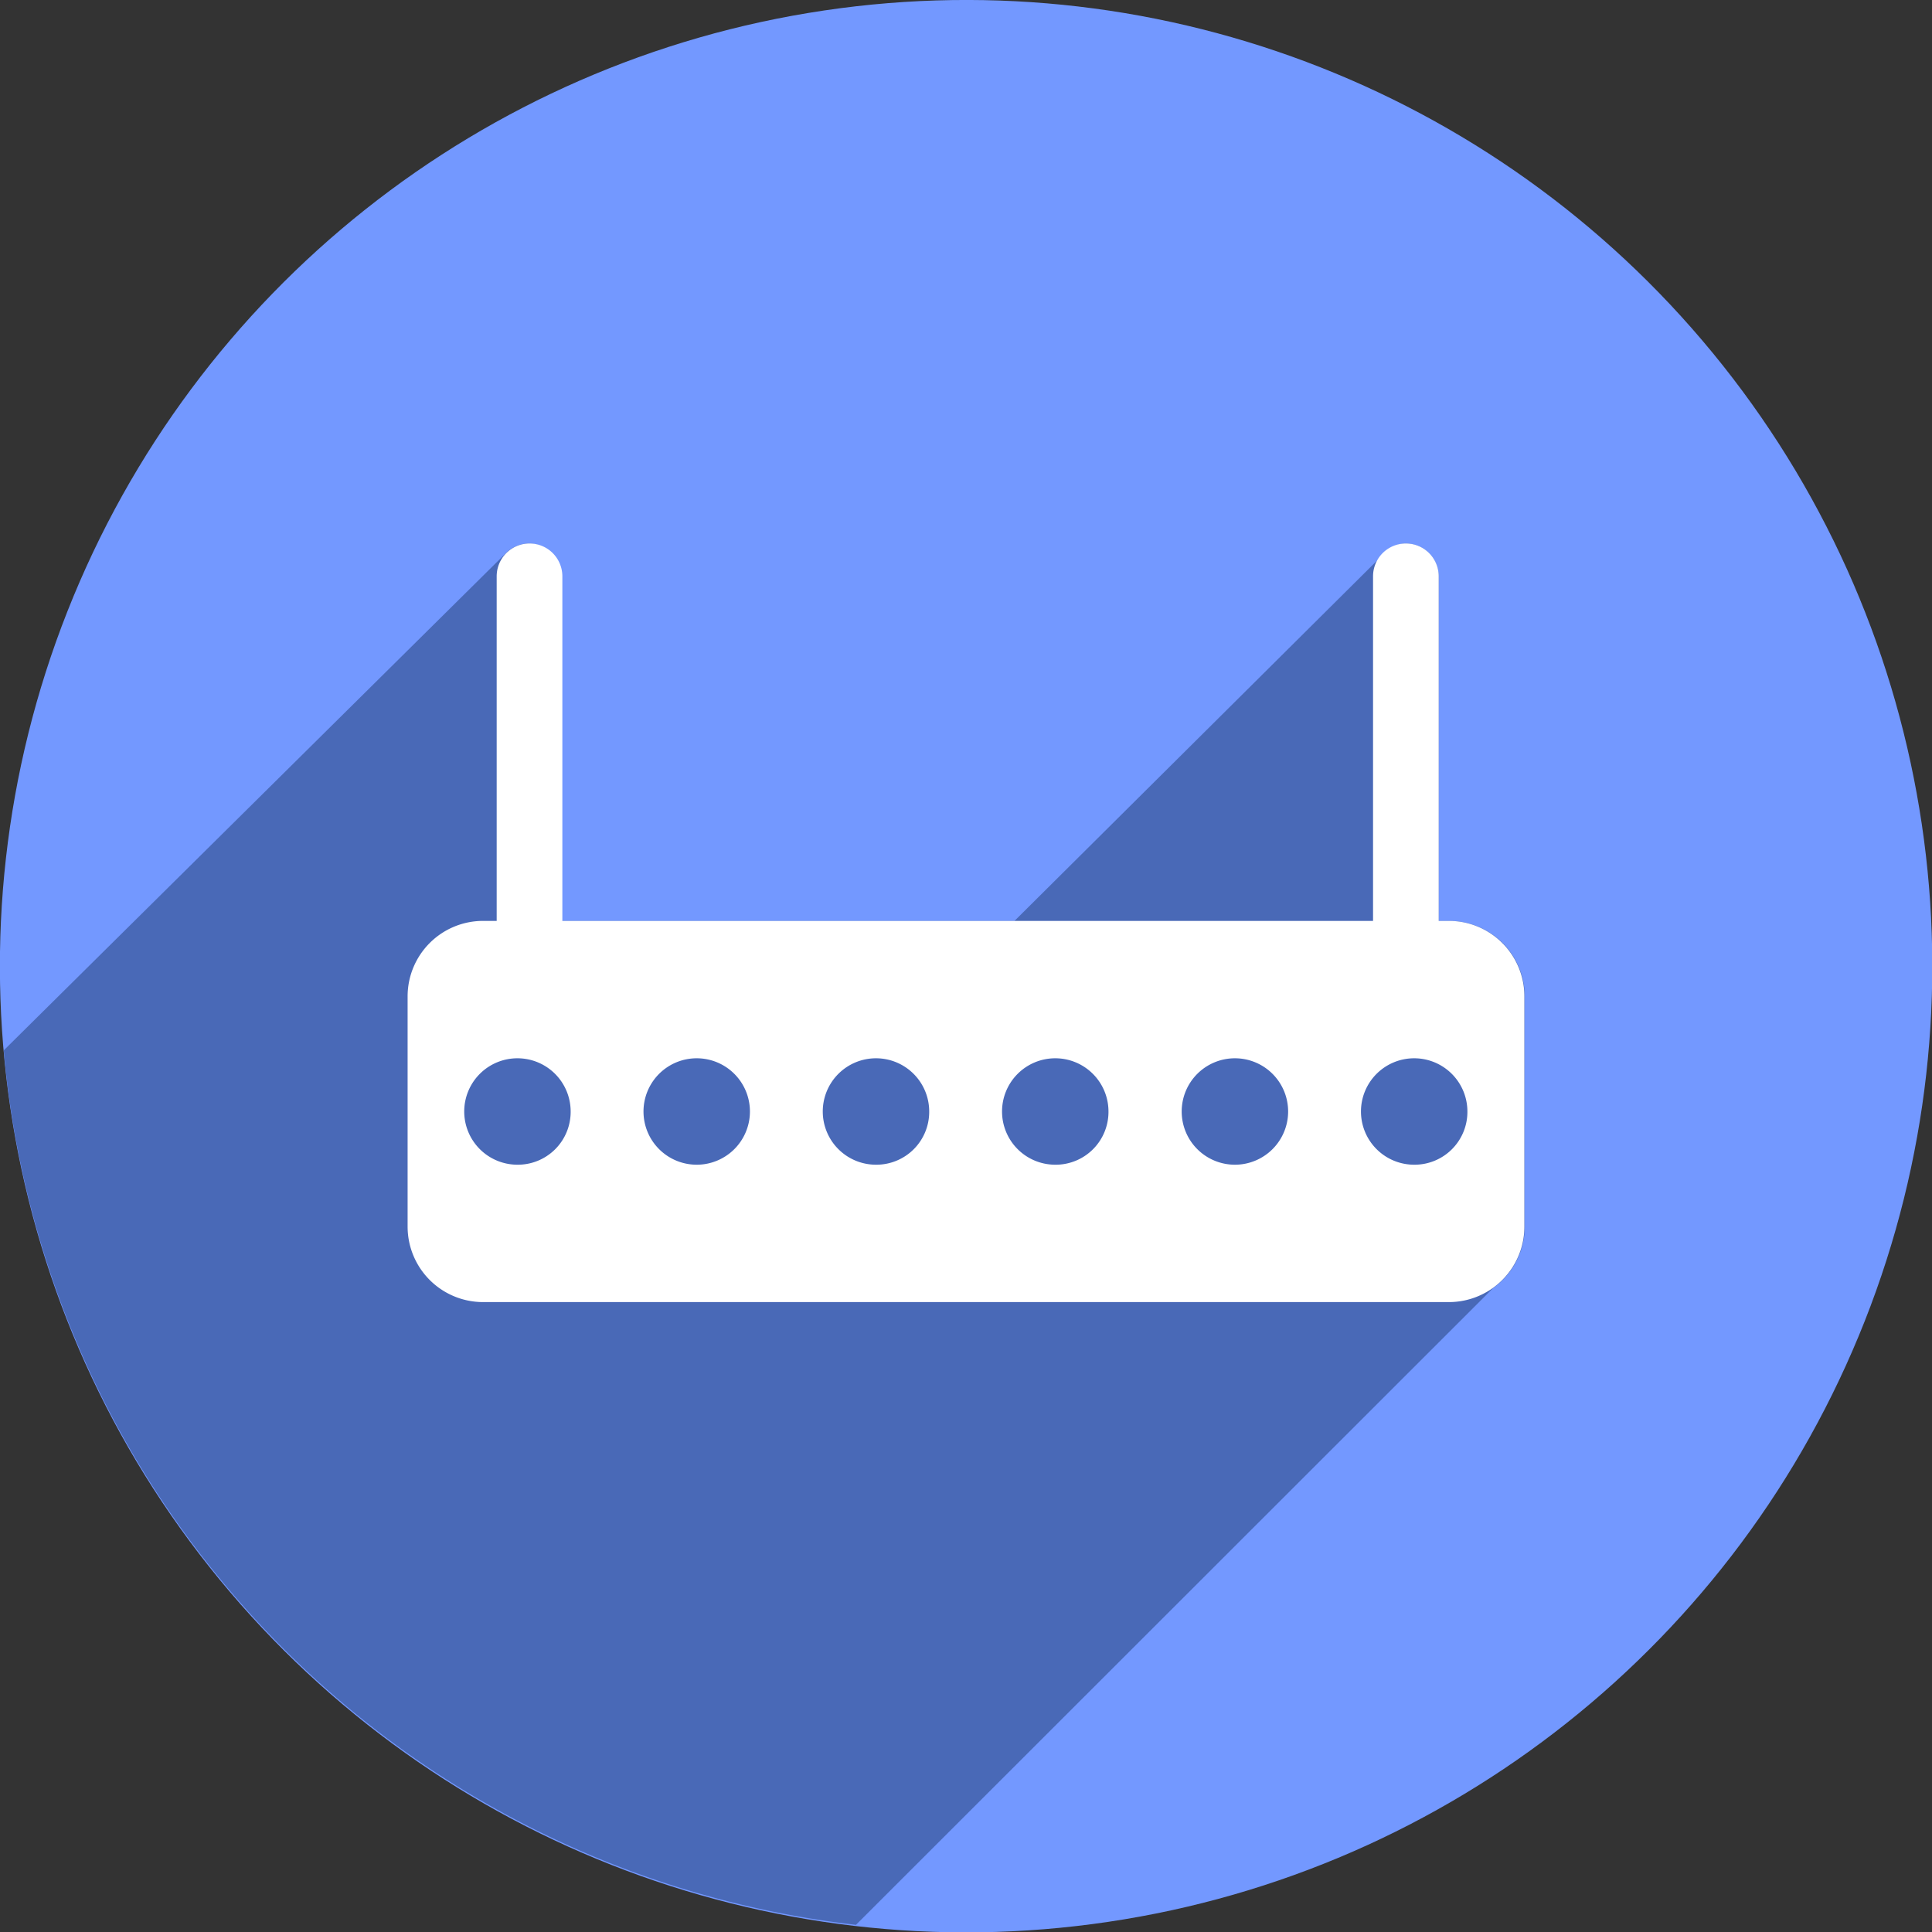 <svg xmlns="http://www.w3.org/2000/svg" viewBox="0 0 51.19 51.19"><rect x="0" y="0" width="51.19" height="51.19" fill="#333333" stroke="none"/><defs><style>.cls-1{fill:#7398ff;}.cls-2{fill:#4969b7;}.cls-3{fill:#fff;}</style></defs><g id="Layer_2" data-name="Layer 2"><g id="OBJECTS"><circle class="cls-1" cx="25.6" cy="25.6" r="25.6" transform="translate(-10.37 21.47) rotate(-38.45)"/><path class="cls-2" d="M38.39,24.4h-.27V15.27a.88.88,0,0,0-.87-.87.86.86,0,0,0-.69.38v0L26.88,24.4h-12V15.27A.88.88,0,0,0,14,14.4a.89.89,0,0,0-.56.22h0l0,0,0,0L.1,27.83A25.6,25.6,0,0,0,22.68,51L39.56,34.13h0a2,2,0,0,0,.84-1.63V26.41A2,2,0,0,0,38.39,24.4Z"/><path class="cls-3" d="M38.39,24.4h-.27V15.27a.87.87,0,1,0-1.74,0V24.4H14.9V15.27a.87.87,0,1,0-1.74,0V24.4H12.8a2,2,0,0,0-2,2V32.5a2,2,0,0,0,2,2H38.39a2,2,0,0,0,2-2V26.41A2,2,0,0,0,38.39,24.4ZM13.71,30.86a1.41,1.41,0,1,1,1.41-1.4A1.4,1.4,0,0,1,13.71,30.86Zm4.76,0a1.41,1.41,0,1,1,1.4-1.4A1.41,1.41,0,0,1,18.47,30.86Zm4.75,0a1.41,1.41,0,1,1,1.4-1.4A1.4,1.4,0,0,1,23.22,30.86Zm4.75,0a1.41,1.41,0,1,1,1.4-1.4A1.4,1.4,0,0,1,28,30.86Zm4.76,0a1.41,1.41,0,1,1,1.4-1.4A1.41,1.41,0,0,1,32.73,30.86Zm4.75,0a1.41,1.41,0,1,1,1.4-1.4A1.4,1.4,0,0,1,37.48,30.86Z"/></g></g></svg>